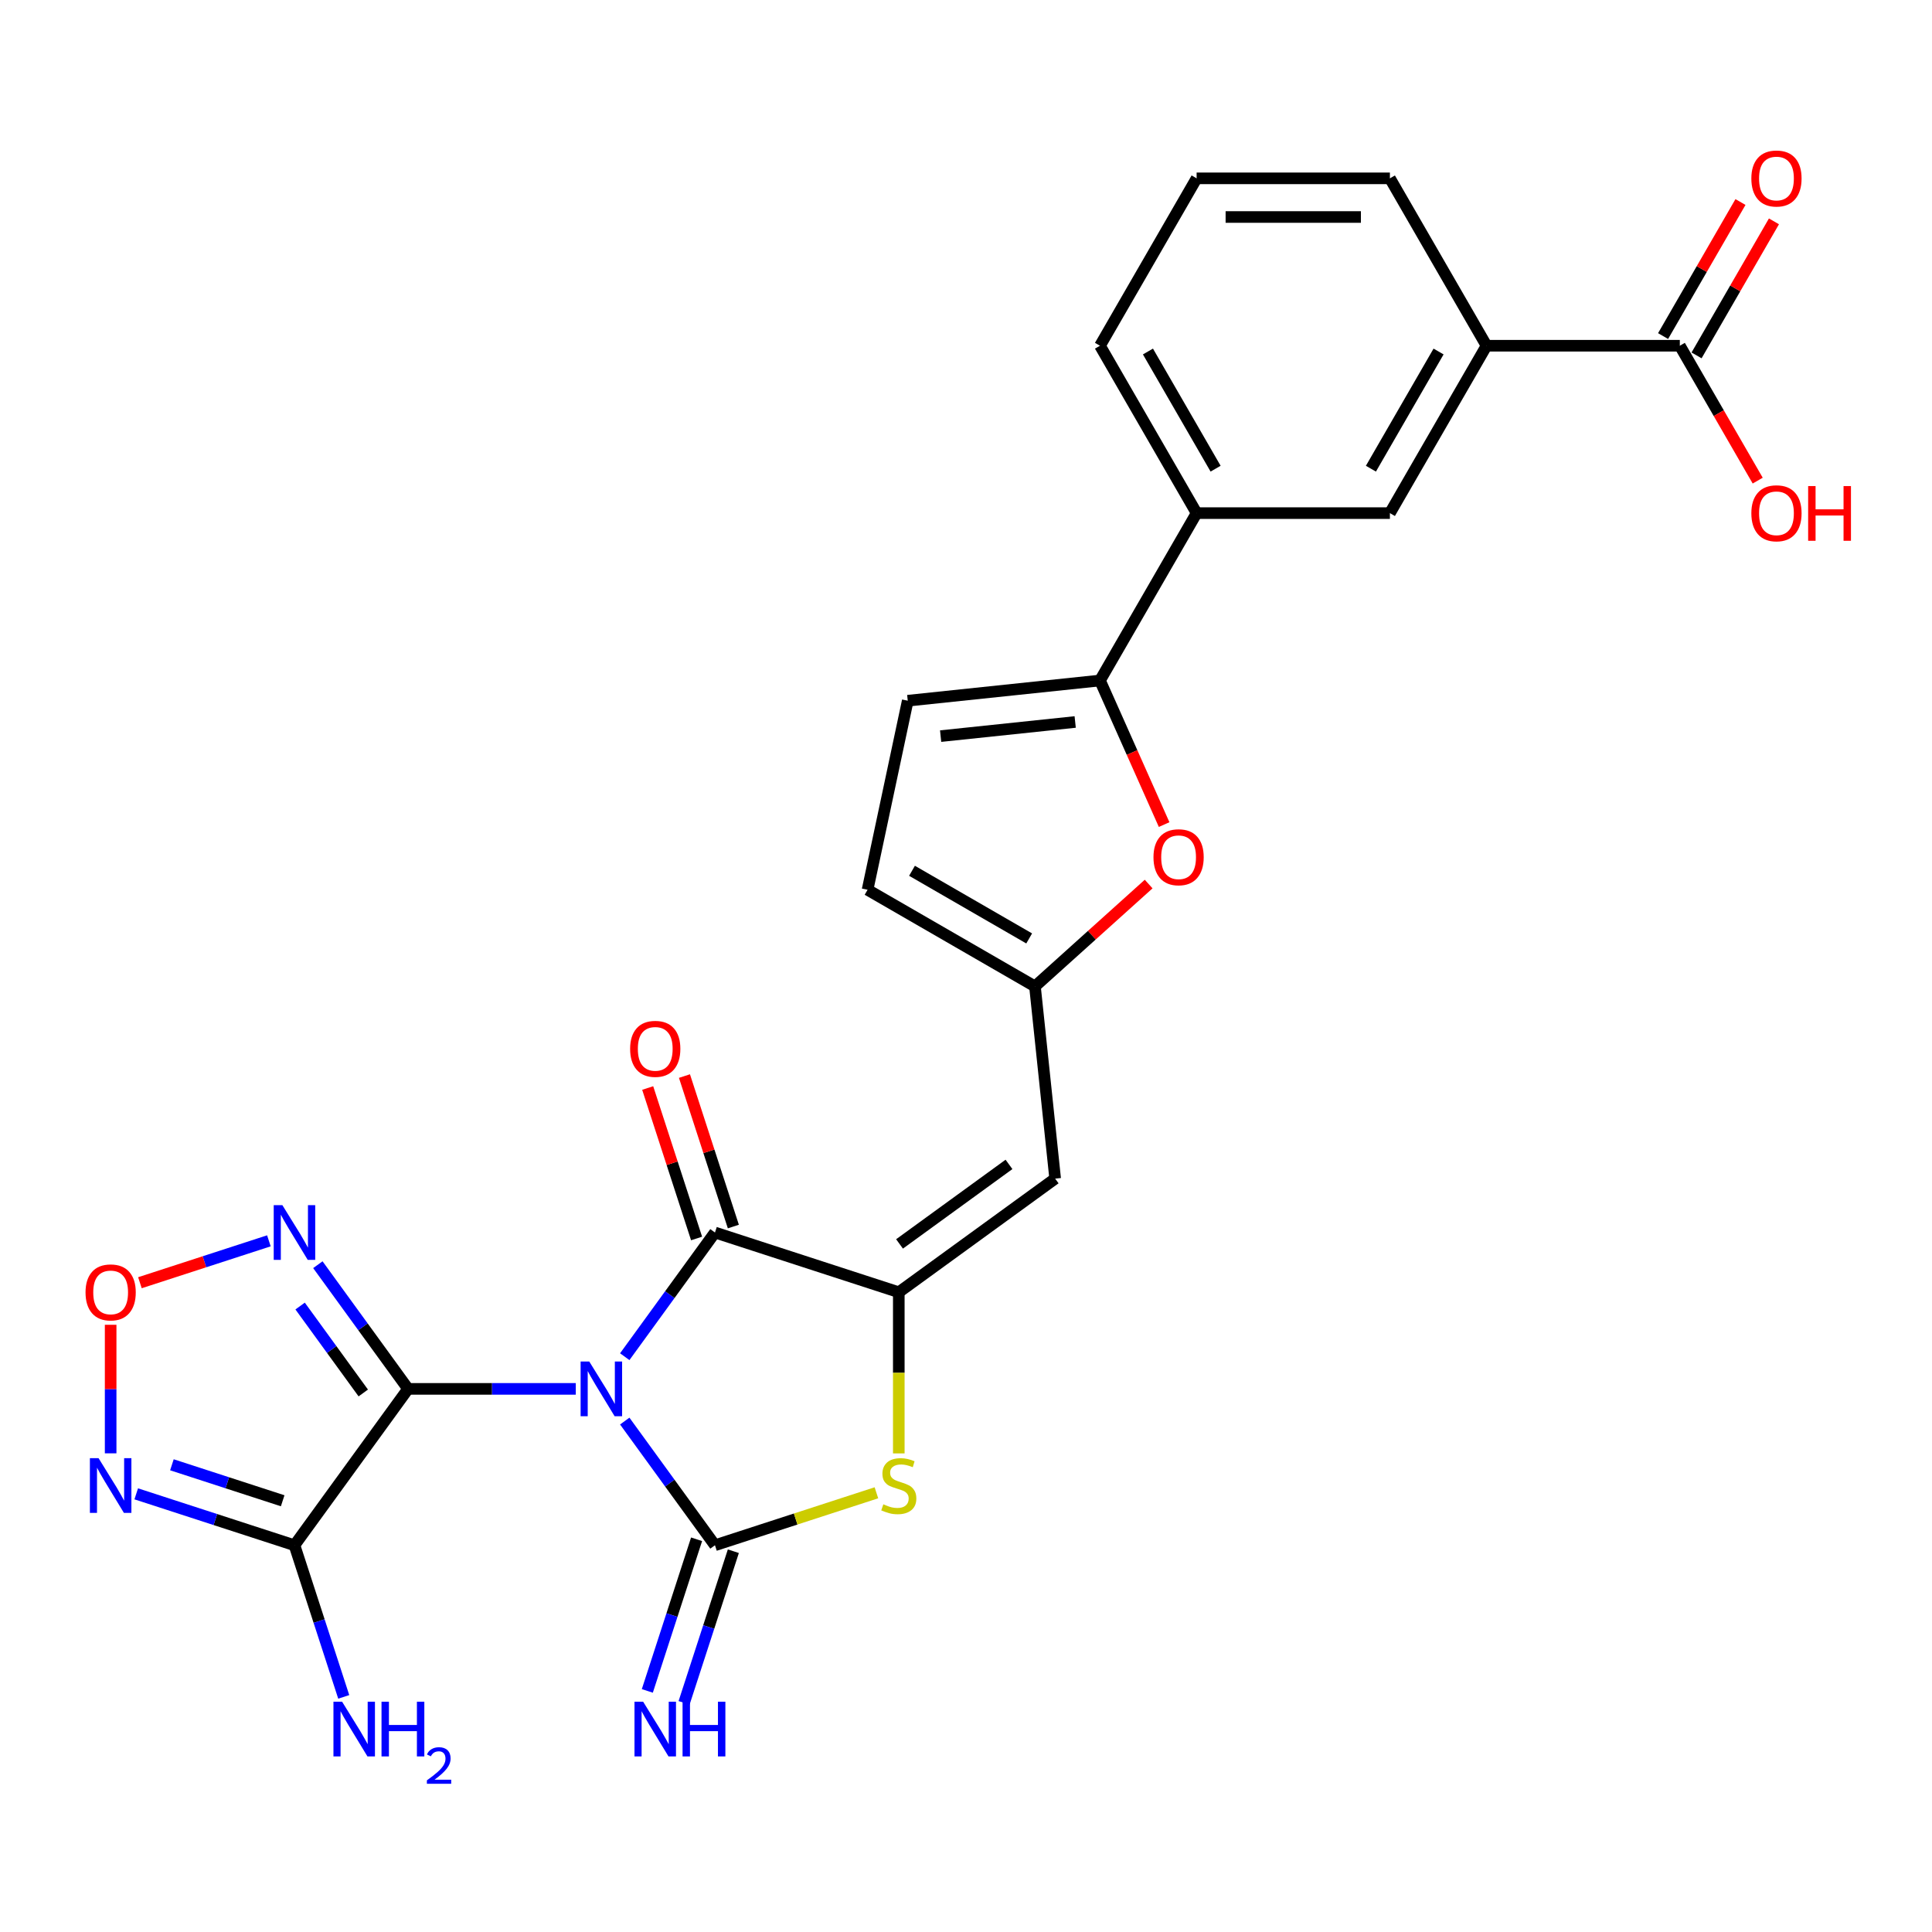 <?xml version='1.0' encoding='iso-8859-1'?>
<svg version='1.1' baseProfile='full'
              xmlns='http://www.w3.org/2000/svg'
                      xmlns:rdkit='http://www.rdkit.org/xml'
                      xmlns:xlink='http://www.w3.org/1999/xlink'
                  xml:space='preserve'
width='1000px' height='1000px' viewBox='0 0 1000 1000'>
<!-- END OF HEADER -->
<rect style='opacity:1.0;fill:#FFFFFF;stroke:none' width='1000' height='1000' x='0' y='0'> </rect>
<path class='bond-0' d='M 298.022,718.882 L 254.621,718.882' style='fill:none;fill-rule:evenodd;stroke:#0000FF;stroke-width:6px;stroke-linecap:butt;stroke-linejoin:miter;stroke-opacity:1' />
<path class='bond-0' d='M 254.621,718.882 L 211.221,718.882' style='fill:none;fill-rule:evenodd;stroke:#000000;stroke-width:6px;stroke-linecap:butt;stroke-linejoin:miter;stroke-opacity:1' />
<path class='bond-1' d='M 323.368,735.543 L 346.717,767.681' style='fill:none;fill-rule:evenodd;stroke:#0000FF;stroke-width:6px;stroke-linecap:butt;stroke-linejoin:miter;stroke-opacity:1' />
<path class='bond-1' d='M 346.717,767.681 L 370.067,799.818' style='fill:none;fill-rule:evenodd;stroke:#000000;stroke-width:6px;stroke-linecap:butt;stroke-linejoin:miter;stroke-opacity:1' />
<path class='bond-2' d='M 323.368,702.221 L 346.717,670.084' style='fill:none;fill-rule:evenodd;stroke:#0000FF;stroke-width:6px;stroke-linecap:butt;stroke-linejoin:miter;stroke-opacity:1' />
<path class='bond-2' d='M 346.717,670.084 L 370.067,637.946' style='fill:none;fill-rule:evenodd;stroke:#000000;stroke-width:6px;stroke-linecap:butt;stroke-linejoin:miter;stroke-opacity:1' />
<path class='bond-4' d='M 211.221,718.882 L 152.417,799.818' style='fill:none;fill-rule:evenodd;stroke:#000000;stroke-width:6px;stroke-linecap:butt;stroke-linejoin:miter;stroke-opacity:1' />
<path class='bond-6' d='M 211.221,718.882 L 187.871,686.745' style='fill:none;fill-rule:evenodd;stroke:#000000;stroke-width:6px;stroke-linecap:butt;stroke-linejoin:miter;stroke-opacity:1' />
<path class='bond-6' d='M 187.871,686.745 L 164.522,654.607' style='fill:none;fill-rule:evenodd;stroke:#0000FF;stroke-width:6px;stroke-linecap:butt;stroke-linejoin:miter;stroke-opacity:1' />
<path class='bond-6' d='M 188.029,721.002 L 171.684,698.505' style='fill:none;fill-rule:evenodd;stroke:#000000;stroke-width:6px;stroke-linecap:butt;stroke-linejoin:miter;stroke-opacity:1' />
<path class='bond-6' d='M 171.684,698.505 L 155.34,676.009' style='fill:none;fill-rule:evenodd;stroke:#0000FF;stroke-width:6px;stroke-linecap:butt;stroke-linejoin:miter;stroke-opacity:1' />
<path class='bond-5' d='M 370.067,799.818 L 411.849,786.242' style='fill:none;fill-rule:evenodd;stroke:#000000;stroke-width:6px;stroke-linecap:butt;stroke-linejoin:miter;stroke-opacity:1' />
<path class='bond-5' d='M 411.849,786.242 L 453.632,772.666' style='fill:none;fill-rule:evenodd;stroke:#CCCC00;stroke-width:6px;stroke-linecap:butt;stroke-linejoin:miter;stroke-opacity:1' />
<path class='bond-15' d='M 360.552,796.727 L 347.801,835.969' style='fill:none;fill-rule:evenodd;stroke:#000000;stroke-width:6px;stroke-linecap:butt;stroke-linejoin:miter;stroke-opacity:1' />
<path class='bond-15' d='M 347.801,835.969 L 335.051,875.212' style='fill:none;fill-rule:evenodd;stroke:#0000FF;stroke-width:6px;stroke-linecap:butt;stroke-linejoin:miter;stroke-opacity:1' />
<path class='bond-15' d='M 379.581,802.91 L 366.831,842.152' style='fill:none;fill-rule:evenodd;stroke:#000000;stroke-width:6px;stroke-linecap:butt;stroke-linejoin:miter;stroke-opacity:1' />
<path class='bond-15' d='M 366.831,842.152 L 354.08,881.395' style='fill:none;fill-rule:evenodd;stroke:#0000FF;stroke-width:6px;stroke-linecap:butt;stroke-linejoin:miter;stroke-opacity:1' />
<path class='bond-3' d='M 370.067,637.946 L 465.213,668.861' style='fill:none;fill-rule:evenodd;stroke:#000000;stroke-width:6px;stroke-linecap:butt;stroke-linejoin:miter;stroke-opacity:1' />
<path class='bond-20' d='M 379.581,634.855 L 366.928,595.912' style='fill:none;fill-rule:evenodd;stroke:#000000;stroke-width:6px;stroke-linecap:butt;stroke-linejoin:miter;stroke-opacity:1' />
<path class='bond-20' d='M 366.928,595.912 L 354.275,556.97' style='fill:none;fill-rule:evenodd;stroke:#FF0000;stroke-width:6px;stroke-linecap:butt;stroke-linejoin:miter;stroke-opacity:1' />
<path class='bond-20' d='M 360.552,641.038 L 347.899,602.095' style='fill:none;fill-rule:evenodd;stroke:#000000;stroke-width:6px;stroke-linecap:butt;stroke-linejoin:miter;stroke-opacity:1' />
<path class='bond-20' d='M 347.899,602.095 L 335.246,563.153' style='fill:none;fill-rule:evenodd;stroke:#FF0000;stroke-width:6px;stroke-linecap:butt;stroke-linejoin:miter;stroke-opacity:1' />
<path class='bond-8' d='M 465.213,668.861 L 546.149,610.057' style='fill:none;fill-rule:evenodd;stroke:#000000;stroke-width:6px;stroke-linecap:butt;stroke-linejoin:miter;stroke-opacity:1' />
<path class='bond-8' d='M 465.593,643.853 L 522.248,602.691' style='fill:none;fill-rule:evenodd;stroke:#000000;stroke-width:6px;stroke-linecap:butt;stroke-linejoin:miter;stroke-opacity:1' />
<path class='bond-27' d='M 465.213,668.861 L 465.213,710.572' style='fill:none;fill-rule:evenodd;stroke:#000000;stroke-width:6px;stroke-linecap:butt;stroke-linejoin:miter;stroke-opacity:1' />
<path class='bond-27' d='M 465.213,710.572 L 465.213,752.282' style='fill:none;fill-rule:evenodd;stroke:#CCCC00;stroke-width:6px;stroke-linecap:butt;stroke-linejoin:miter;stroke-opacity:1' />
<path class='bond-7' d='M 152.417,799.818 L 111.465,786.512' style='fill:none;fill-rule:evenodd;stroke:#000000;stroke-width:6px;stroke-linecap:butt;stroke-linejoin:miter;stroke-opacity:1' />
<path class='bond-7' d='M 111.465,786.512 L 70.512,773.206' style='fill:none;fill-rule:evenodd;stroke:#0000FF;stroke-width:6px;stroke-linecap:butt;stroke-linejoin:miter;stroke-opacity:1' />
<path class='bond-7' d='M 146.314,776.797 L 117.648,767.483' style='fill:none;fill-rule:evenodd;stroke:#000000;stroke-width:6px;stroke-linecap:butt;stroke-linejoin:miter;stroke-opacity:1' />
<path class='bond-7' d='M 117.648,767.483 L 88.981,758.168' style='fill:none;fill-rule:evenodd;stroke:#0000FF;stroke-width:6px;stroke-linecap:butt;stroke-linejoin:miter;stroke-opacity:1' />
<path class='bond-21' d='M 152.417,799.818 L 165.168,839.061' style='fill:none;fill-rule:evenodd;stroke:#000000;stroke-width:6px;stroke-linecap:butt;stroke-linejoin:miter;stroke-opacity:1' />
<path class='bond-21' d='M 165.168,839.061 L 177.919,878.303' style='fill:none;fill-rule:evenodd;stroke:#0000FF;stroke-width:6px;stroke-linecap:butt;stroke-linejoin:miter;stroke-opacity:1' />
<path class='bond-9' d='M 139.176,642.248 L 105.8,653.093' style='fill:none;fill-rule:evenodd;stroke:#0000FF;stroke-width:6px;stroke-linecap:butt;stroke-linejoin:miter;stroke-opacity:1' />
<path class='bond-9' d='M 105.8,653.093 L 72.424,663.937' style='fill:none;fill-rule:evenodd;stroke:#FF0000;stroke-width:6px;stroke-linecap:butt;stroke-linejoin:miter;stroke-opacity:1' />
<path class='bond-28' d='M 57.271,752.242 L 57.271,718.974' style='fill:none;fill-rule:evenodd;stroke:#0000FF;stroke-width:6px;stroke-linecap:butt;stroke-linejoin:miter;stroke-opacity:1' />
<path class='bond-28' d='M 57.271,718.974 L 57.271,685.705' style='fill:none;fill-rule:evenodd;stroke:#FF0000;stroke-width:6px;stroke-linecap:butt;stroke-linejoin:miter;stroke-opacity:1' />
<path class='bond-12' d='M 546.149,610.057 L 535.692,510.563' style='fill:none;fill-rule:evenodd;stroke:#000000;stroke-width:6px;stroke-linecap:butt;stroke-linejoin:miter;stroke-opacity:1' />
<path class='bond-10' d='M 569.347,352.228 L 585.948,389.514' style='fill:none;fill-rule:evenodd;stroke:#000000;stroke-width:6px;stroke-linecap:butt;stroke-linejoin:miter;stroke-opacity:1' />
<path class='bond-10' d='M 585.948,389.514 L 602.548,426.8' style='fill:none;fill-rule:evenodd;stroke:#FF0000;stroke-width:6px;stroke-linecap:butt;stroke-linejoin:miter;stroke-opacity:1' />
<path class='bond-16' d='M 569.347,352.228 L 619.368,265.589' style='fill:none;fill-rule:evenodd;stroke:#000000;stroke-width:6px;stroke-linecap:butt;stroke-linejoin:miter;stroke-opacity:1' />
<path class='bond-29' d='M 569.347,352.228 L 469.852,362.685' style='fill:none;fill-rule:evenodd;stroke:#000000;stroke-width:6px;stroke-linecap:butt;stroke-linejoin:miter;stroke-opacity:1' />
<path class='bond-29' d='M 556.514,373.696 L 486.868,381.016' style='fill:none;fill-rule:evenodd;stroke:#000000;stroke-width:6px;stroke-linecap:butt;stroke-linejoin:miter;stroke-opacity:1' />
<path class='bond-11' d='M 594.537,457.579 L 565.114,484.071' style='fill:none;fill-rule:evenodd;stroke:#FF0000;stroke-width:6px;stroke-linecap:butt;stroke-linejoin:miter;stroke-opacity:1' />
<path class='bond-11' d='M 565.114,484.071 L 535.692,510.563' style='fill:none;fill-rule:evenodd;stroke:#000000;stroke-width:6px;stroke-linecap:butt;stroke-linejoin:miter;stroke-opacity:1' />
<path class='bond-17' d='M 535.692,510.563 L 449.052,460.542' style='fill:none;fill-rule:evenodd;stroke:#000000;stroke-width:6px;stroke-linecap:butt;stroke-linejoin:miter;stroke-opacity:1' />
<path class='bond-17' d='M 532.7,485.732 L 472.052,450.717' style='fill:none;fill-rule:evenodd;stroke:#000000;stroke-width:6px;stroke-linecap:butt;stroke-linejoin:miter;stroke-opacity:1' />
<path class='bond-13' d='M 469.852,362.685 L 449.052,460.542' style='fill:none;fill-rule:evenodd;stroke:#000000;stroke-width:6px;stroke-linecap:butt;stroke-linejoin:miter;stroke-opacity:1' />
<path class='bond-14' d='M 869.474,178.949 L 769.432,178.949' style='fill:none;fill-rule:evenodd;stroke:#000000;stroke-width:6px;stroke-linecap:butt;stroke-linejoin:miter;stroke-opacity:1' />
<path class='bond-22' d='M 878.138,183.952 L 898.166,149.262' style='fill:none;fill-rule:evenodd;stroke:#000000;stroke-width:6px;stroke-linecap:butt;stroke-linejoin:miter;stroke-opacity:1' />
<path class='bond-22' d='M 898.166,149.262 L 918.194,114.573' style='fill:none;fill-rule:evenodd;stroke:#FF0000;stroke-width:6px;stroke-linecap:butt;stroke-linejoin:miter;stroke-opacity:1' />
<path class='bond-22' d='M 860.81,173.947 L 880.838,139.258' style='fill:none;fill-rule:evenodd;stroke:#000000;stroke-width:6px;stroke-linecap:butt;stroke-linejoin:miter;stroke-opacity:1' />
<path class='bond-22' d='M 880.838,139.258 L 900.866,104.569' style='fill:none;fill-rule:evenodd;stroke:#FF0000;stroke-width:6px;stroke-linecap:butt;stroke-linejoin:miter;stroke-opacity:1' />
<path class='bond-23' d='M 869.474,178.949 L 889.629,213.859' style='fill:none;fill-rule:evenodd;stroke:#000000;stroke-width:6px;stroke-linecap:butt;stroke-linejoin:miter;stroke-opacity:1' />
<path class='bond-23' d='M 889.629,213.859 L 909.784,248.768' style='fill:none;fill-rule:evenodd;stroke:#FF0000;stroke-width:6px;stroke-linecap:butt;stroke-linejoin:miter;stroke-opacity:1' />
<path class='bond-19' d='M 619.368,265.589 L 719.41,265.589' style='fill:none;fill-rule:evenodd;stroke:#000000;stroke-width:6px;stroke-linecap:butt;stroke-linejoin:miter;stroke-opacity:1' />
<path class='bond-24' d='M 619.368,265.589 L 569.347,178.949' style='fill:none;fill-rule:evenodd;stroke:#000000;stroke-width:6px;stroke-linecap:butt;stroke-linejoin:miter;stroke-opacity:1' />
<path class='bond-24' d='M 629.193,242.589 L 594.178,181.941' style='fill:none;fill-rule:evenodd;stroke:#000000;stroke-width:6px;stroke-linecap:butt;stroke-linejoin:miter;stroke-opacity:1' />
<path class='bond-18' d='M 769.432,178.949 L 719.41,265.589' style='fill:none;fill-rule:evenodd;stroke:#000000;stroke-width:6px;stroke-linecap:butt;stroke-linejoin:miter;stroke-opacity:1' />
<path class='bond-18' d='M 744.601,181.941 L 709.586,242.589' style='fill:none;fill-rule:evenodd;stroke:#000000;stroke-width:6px;stroke-linecap:butt;stroke-linejoin:miter;stroke-opacity:1' />
<path class='bond-30' d='M 769.432,178.949 L 719.41,92.31' style='fill:none;fill-rule:evenodd;stroke:#000000;stroke-width:6px;stroke-linecap:butt;stroke-linejoin:miter;stroke-opacity:1' />
<path class='bond-26' d='M 569.347,178.949 L 619.368,92.31' style='fill:none;fill-rule:evenodd;stroke:#000000;stroke-width:6px;stroke-linecap:butt;stroke-linejoin:miter;stroke-opacity:1' />
<path class='bond-25' d='M 719.41,92.31 L 619.368,92.31' style='fill:none;fill-rule:evenodd;stroke:#000000;stroke-width:6px;stroke-linecap:butt;stroke-linejoin:miter;stroke-opacity:1' />
<path class='bond-25' d='M 704.404,112.319 L 634.374,112.319' style='fill:none;fill-rule:evenodd;stroke:#000000;stroke-width:6px;stroke-linecap:butt;stroke-linejoin:miter;stroke-opacity:1' />
<path  class='atom-0' d='M 305.003 704.722
L 314.283 719.722
Q 315.203 721.202, 316.683 723.882
Q 318.163 726.562, 318.243 726.722
L 318.243 704.722
L 322.003 704.722
L 322.003 733.042
L 318.123 733.042
L 308.163 716.642
Q 307.003 714.722, 305.763 712.522
Q 304.563 710.322, 304.203 709.642
L 304.203 733.042
L 300.523 733.042
L 300.523 704.722
L 305.003 704.722
' fill='#0000FF'/>
<path  class='atom-6' d='M 457.213 778.623
Q 457.533 778.743, 458.853 779.303
Q 460.173 779.863, 461.613 780.223
Q 463.093 780.543, 464.533 780.543
Q 467.213 780.543, 468.773 779.263
Q 470.333 777.943, 470.333 775.663
Q 470.333 774.103, 469.533 773.143
Q 468.773 772.183, 467.573 771.663
Q 466.373 771.143, 464.373 770.543
Q 461.853 769.783, 460.333 769.063
Q 458.853 768.343, 457.773 766.823
Q 456.733 765.303, 456.733 762.743
Q 456.733 759.183, 459.133 756.983
Q 461.573 754.783, 466.373 754.783
Q 469.653 754.783, 473.373 756.343
L 472.453 759.423
Q 469.053 758.023, 466.493 758.023
Q 463.733 758.023, 462.213 759.183
Q 460.693 760.303, 460.733 762.263
Q 460.733 763.783, 461.493 764.703
Q 462.293 765.623, 463.413 766.143
Q 464.573 766.663, 466.493 767.263
Q 469.053 768.063, 470.573 768.863
Q 472.093 769.663, 473.173 771.303
Q 474.293 772.903, 474.293 775.663
Q 474.293 779.583, 471.653 781.703
Q 469.053 783.783, 464.693 783.783
Q 462.173 783.783, 460.253 783.223
Q 458.373 782.703, 456.133 781.783
L 457.213 778.623
' fill='#CCCC00'/>
<path  class='atom-7' d='M 146.157 623.786
L 155.437 638.786
Q 156.357 640.266, 157.837 642.946
Q 159.317 645.626, 159.397 645.786
L 159.397 623.786
L 163.157 623.786
L 163.157 652.106
L 159.277 652.106
L 149.317 635.706
Q 148.157 633.786, 146.917 631.586
Q 145.717 629.386, 145.357 628.706
L 145.357 652.106
L 141.677 652.106
L 141.677 623.786
L 146.157 623.786
' fill='#0000FF'/>
<path  class='atom-8' d='M 51.011 754.743
L 60.291 769.743
Q 61.211 771.223, 62.691 773.903
Q 64.171 776.583, 64.251 776.743
L 64.251 754.743
L 68.011 754.743
L 68.011 783.063
L 64.131 783.063
L 54.171 766.663
Q 53.011 764.743, 51.771 762.543
Q 50.571 760.343, 50.211 759.663
L 50.211 783.063
L 46.531 783.063
L 46.531 754.743
L 51.011 754.743
' fill='#0000FF'/>
<path  class='atom-10' d='M 44.271 668.941
Q 44.271 662.141, 47.631 658.341
Q 50.991 654.541, 57.271 654.541
Q 63.551 654.541, 66.911 658.341
Q 70.271 662.141, 70.271 668.941
Q 70.271 675.821, 66.871 679.741
Q 63.471 683.621, 57.271 683.621
Q 51.031 683.621, 47.631 679.741
Q 44.271 675.861, 44.271 668.941
M 57.271 680.421
Q 61.591 680.421, 63.911 677.541
Q 66.271 674.621, 66.271 668.941
Q 66.271 663.381, 63.911 660.581
Q 61.591 657.741, 57.271 657.741
Q 52.951 657.741, 50.591 660.541
Q 48.271 663.341, 48.271 668.941
Q 48.271 674.661, 50.591 677.541
Q 52.951 680.421, 57.271 680.421
' fill='#FF0000'/>
<path  class='atom-12' d='M 597.038 443.701
Q 597.038 436.901, 600.398 433.101
Q 603.758 429.301, 610.038 429.301
Q 616.318 429.301, 619.678 433.101
Q 623.038 436.901, 623.038 443.701
Q 623.038 450.581, 619.638 454.501
Q 616.238 458.381, 610.038 458.381
Q 603.798 458.381, 600.398 454.501
Q 597.038 450.621, 597.038 443.701
M 610.038 455.181
Q 614.358 455.181, 616.678 452.301
Q 619.038 449.381, 619.038 443.701
Q 619.038 438.141, 616.678 435.341
Q 614.358 432.501, 610.038 432.501
Q 605.718 432.501, 603.358 435.301
Q 601.038 438.101, 601.038 443.701
Q 601.038 449.421, 603.358 452.301
Q 605.718 455.181, 610.038 455.181
' fill='#FF0000'/>
<path  class='atom-16' d='M 332.892 880.804
L 342.172 895.804
Q 343.092 897.284, 344.572 899.964
Q 346.052 902.644, 346.132 902.804
L 346.132 880.804
L 349.892 880.804
L 349.892 909.124
L 346.012 909.124
L 336.052 892.724
Q 334.892 890.804, 333.652 888.604
Q 332.452 886.404, 332.092 885.724
L 332.092 909.124
L 328.412 909.124
L 328.412 880.804
L 332.892 880.804
' fill='#0000FF'/>
<path  class='atom-16' d='M 353.292 880.804
L 357.132 880.804
L 357.132 892.844
L 371.612 892.844
L 371.612 880.804
L 375.452 880.804
L 375.452 909.124
L 371.612 909.124
L 371.612 896.044
L 357.132 896.044
L 357.132 909.124
L 353.292 909.124
L 353.292 880.804
' fill='#0000FF'/>
<path  class='atom-21' d='M 326.152 542.88
Q 326.152 536.08, 329.512 532.28
Q 332.872 528.48, 339.152 528.48
Q 345.432 528.48, 348.792 532.28
Q 352.152 536.08, 352.152 542.88
Q 352.152 549.76, 348.752 553.68
Q 345.352 557.56, 339.152 557.56
Q 332.912 557.56, 329.512 553.68
Q 326.152 549.8, 326.152 542.88
M 339.152 554.36
Q 343.472 554.36, 345.792 551.48
Q 348.152 548.56, 348.152 542.88
Q 348.152 537.32, 345.792 534.52
Q 343.472 531.68, 339.152 531.68
Q 334.832 531.68, 332.472 534.48
Q 330.152 537.28, 330.152 542.88
Q 330.152 548.6, 332.472 551.48
Q 334.832 554.36, 339.152 554.36
' fill='#FF0000'/>
<path  class='atom-22' d='M 177.072 880.804
L 186.352 895.804
Q 187.272 897.284, 188.752 899.964
Q 190.232 902.644, 190.312 902.804
L 190.312 880.804
L 194.072 880.804
L 194.072 909.124
L 190.192 909.124
L 180.232 892.724
Q 179.072 890.804, 177.832 888.604
Q 176.632 886.404, 176.272 885.724
L 176.272 909.124
L 172.592 909.124
L 172.592 880.804
L 177.072 880.804
' fill='#0000FF'/>
<path  class='atom-22' d='M 197.472 880.804
L 201.312 880.804
L 201.312 892.844
L 215.792 892.844
L 215.792 880.804
L 219.632 880.804
L 219.632 909.124
L 215.792 909.124
L 215.792 896.044
L 201.312 896.044
L 201.312 909.124
L 197.472 909.124
L 197.472 880.804
' fill='#0000FF'/>
<path  class='atom-22' d='M 221.005 908.131
Q 221.691 906.362, 223.328 905.385
Q 224.965 904.382, 227.235 904.382
Q 230.06 904.382, 231.644 905.913
Q 233.228 907.444, 233.228 910.164
Q 233.228 912.936, 231.169 915.523
Q 229.136 918.11, 224.912 921.172
L 233.545 921.172
L 233.545 923.284
L 220.952 923.284
L 220.952 921.516
Q 224.437 919.034, 226.496 917.186
Q 228.582 915.338, 229.585 913.675
Q 230.588 912.012, 230.588 910.296
Q 230.588 908.5, 229.69 907.497
Q 228.793 906.494, 227.235 906.494
Q 225.73 906.494, 224.727 907.101
Q 223.724 907.708, 223.011 909.055
L 221.005 908.131
' fill='#0000FF'/>
<path  class='atom-23' d='M 906.495 92.39
Q 906.495 85.59, 909.855 81.79
Q 913.215 77.99, 919.495 77.99
Q 925.775 77.99, 929.135 81.79
Q 932.495 85.59, 932.495 92.39
Q 932.495 99.27, 929.095 103.19
Q 925.695 107.07, 919.495 107.07
Q 913.255 107.07, 909.855 103.19
Q 906.495 99.31, 906.495 92.39
M 919.495 103.87
Q 923.815 103.87, 926.135 100.99
Q 928.495 98.07, 928.495 92.39
Q 928.495 86.83, 926.135 84.03
Q 923.815 81.19, 919.495 81.19
Q 915.175 81.19, 912.815 83.99
Q 910.495 86.79, 910.495 92.39
Q 910.495 98.11, 912.815 100.99
Q 915.175 103.87, 919.495 103.87
' fill='#FF0000'/>
<path  class='atom-24' d='M 906.495 265.669
Q 906.495 258.869, 909.855 255.069
Q 913.215 251.269, 919.495 251.269
Q 925.775 251.269, 929.135 255.069
Q 932.495 258.869, 932.495 265.669
Q 932.495 272.549, 929.095 276.469
Q 925.695 280.349, 919.495 280.349
Q 913.255 280.349, 909.855 276.469
Q 906.495 272.589, 906.495 265.669
M 919.495 277.149
Q 923.815 277.149, 926.135 274.269
Q 928.495 271.349, 928.495 265.669
Q 928.495 260.109, 926.135 257.309
Q 923.815 254.469, 919.495 254.469
Q 915.175 254.469, 912.815 257.269
Q 910.495 260.069, 910.495 265.669
Q 910.495 271.389, 912.815 274.269
Q 915.175 277.149, 919.495 277.149
' fill='#FF0000'/>
<path  class='atom-24' d='M 935.895 251.589
L 939.735 251.589
L 939.735 263.629
L 954.215 263.629
L 954.215 251.589
L 958.055 251.589
L 958.055 279.909
L 954.215 279.909
L 954.215 266.829
L 939.735 266.829
L 939.735 279.909
L 935.895 279.909
L 935.895 251.589
' fill='#FF0000'/>
</svg>
